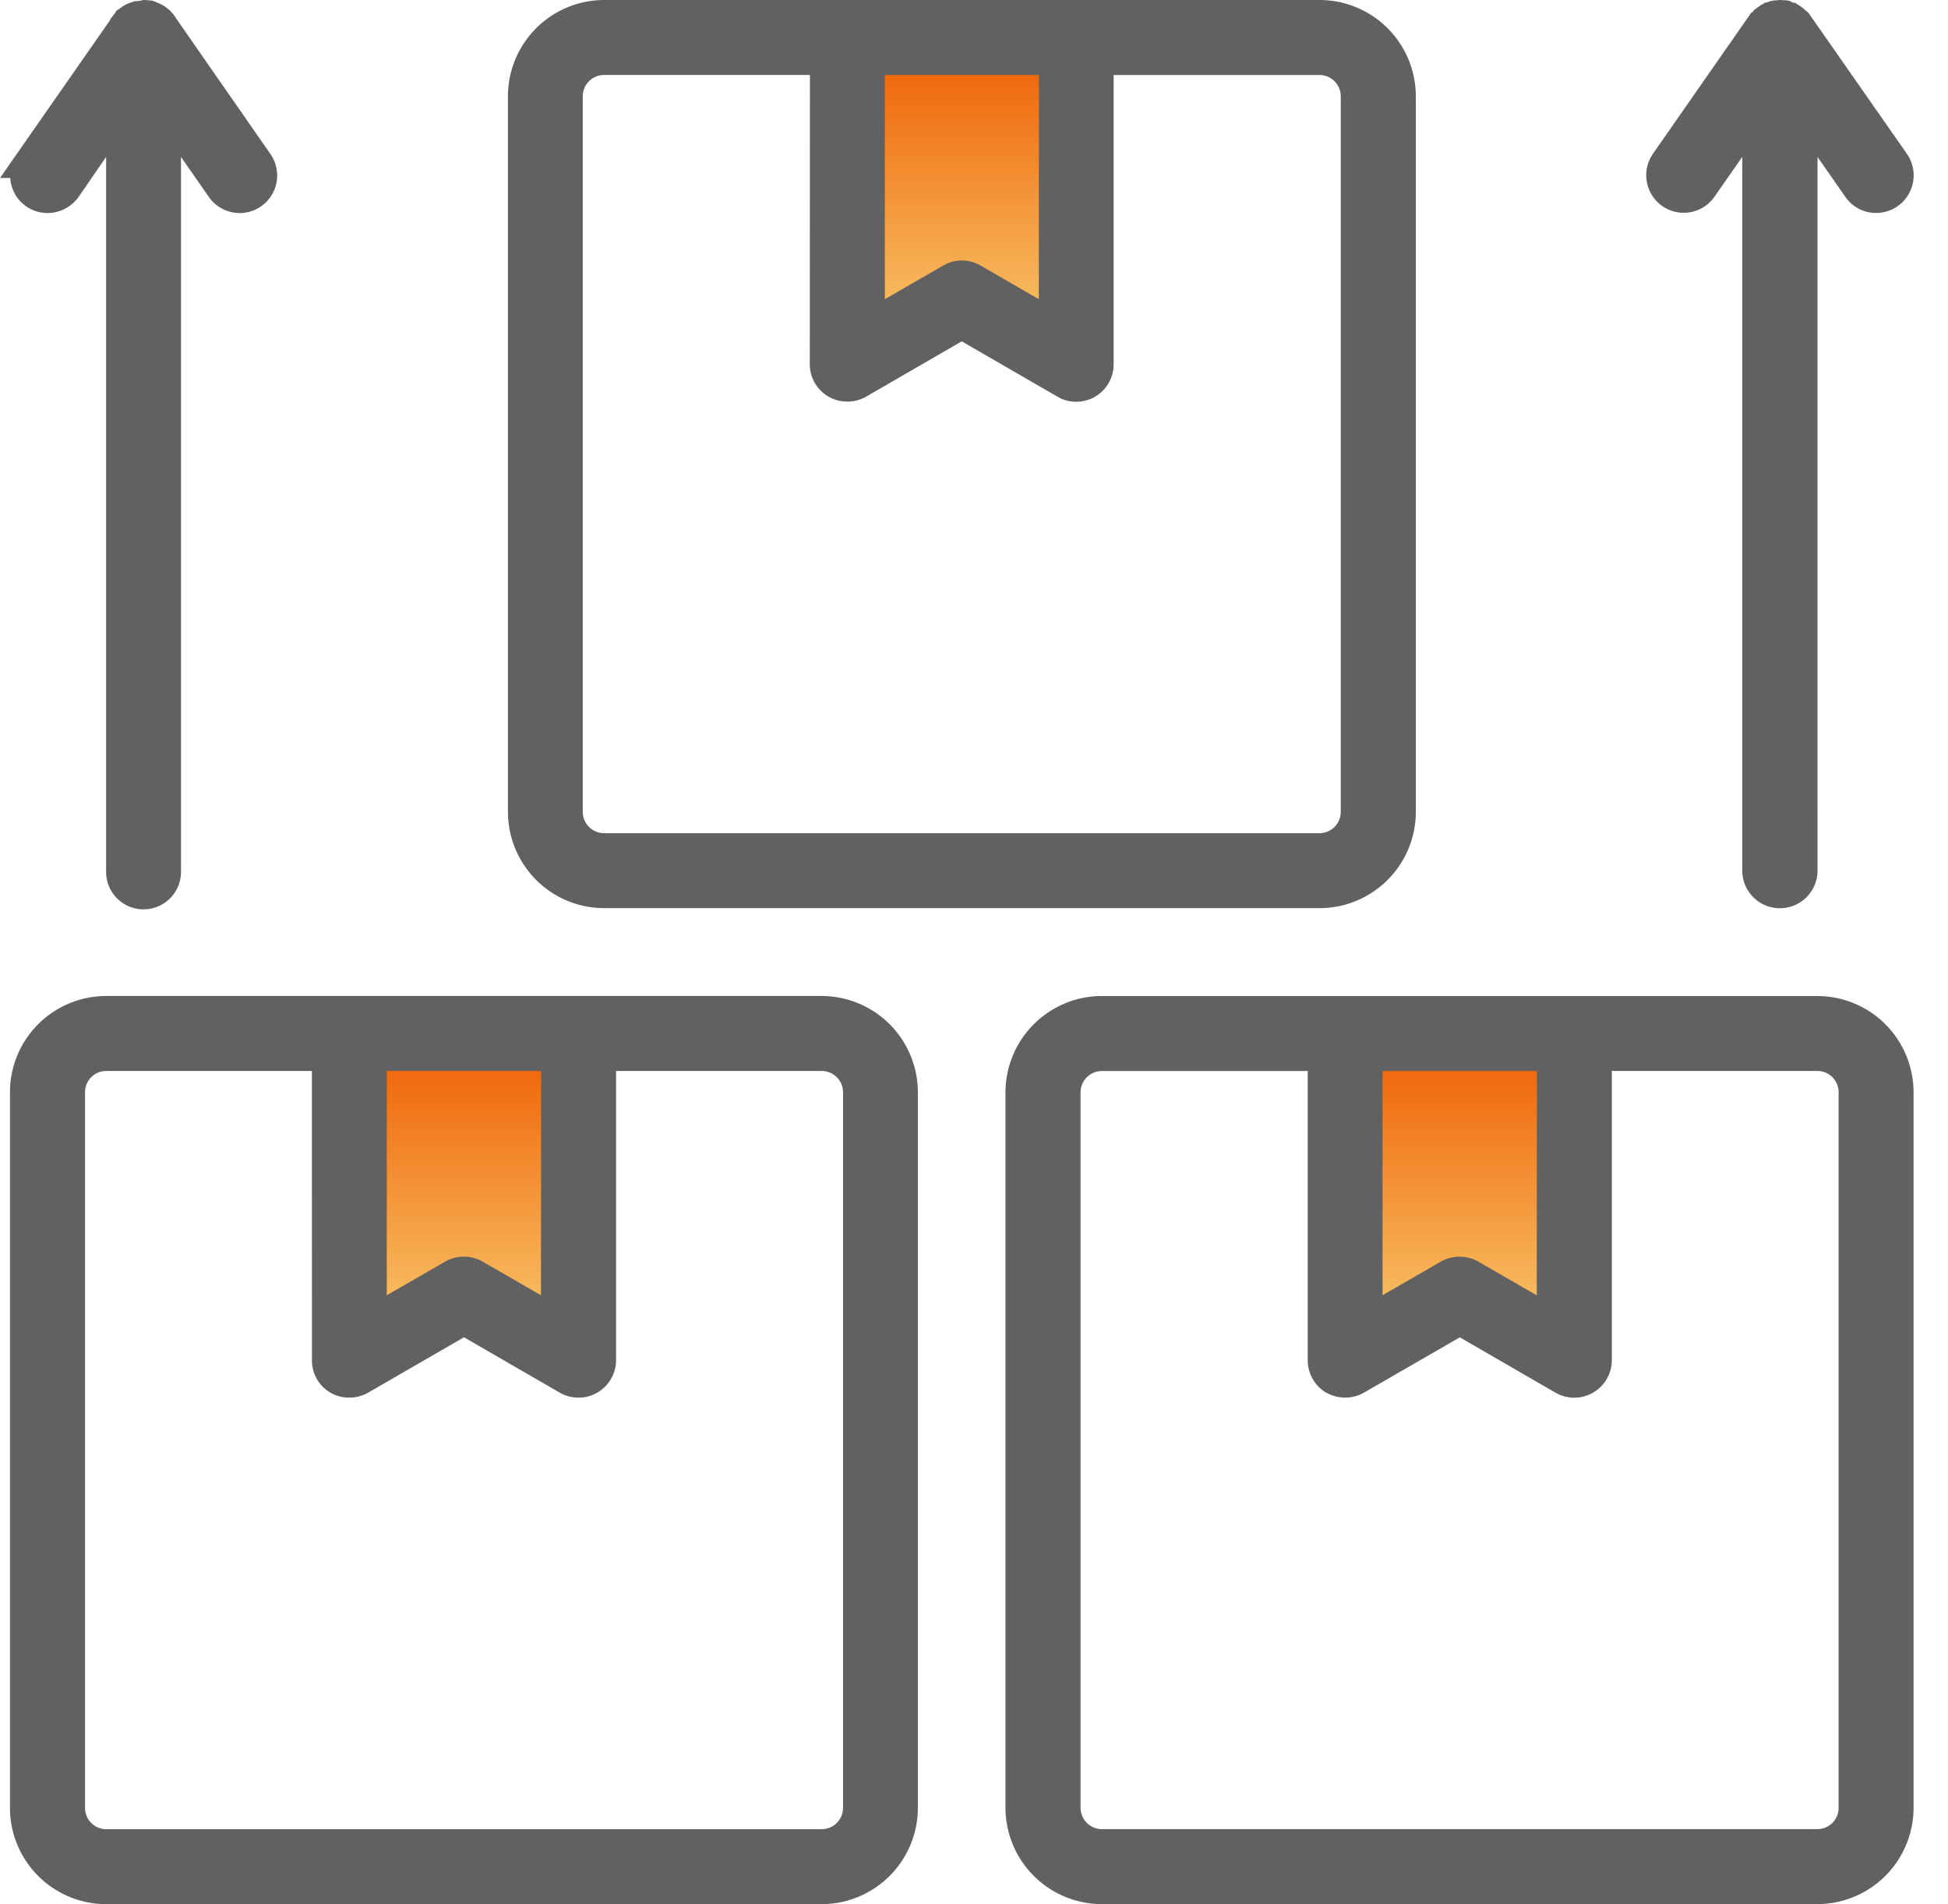 <svg xmlns="http://www.w3.org/2000/svg" xmlns:xlink="http://www.w3.org/1999/xlink" width="44" height="43" viewBox="0 0 44 43">
  <defs>
    <linearGradient id="linear-gradient" x1="0.5" x2="0.5" y2="1" gradientUnits="objectBoundingBox">
      <stop offset="0" stop-color="#ef6004"/>
      <stop offset="1" stop-color="#f9d477"/>
    </linearGradient>
    <clipPath id="clip-Low_Minimum_Orders">
      <rect width="44" height="43"/>
    </clipPath>
  </defs>
  <g id="Low_Minimum_Orders" data-name="Low Minimum Orders" clip-path="url(#clip-Low_Minimum_Orders)">
    <g id="Low_Min._Starts_at_25" data-name="Low Min. Starts at 25" transform="translate(-3.427 -3.65)">
      <g id="Group_10069" data-name="Group 10069" transform="translate(11.317 4.75)">
        <path id="Union_9" data-name="Union 9" d="M4.61,7.052,2.59,5.883.567,7.052,0,7.377V0H5.176V7.377Z" transform="translate(0 22.489)" fill="url(#linear-gradient)"/>
        <path id="Union_11" data-name="Union 11" d="M5.176,7.377h0L4.61,7.052,2.587,5.883.567,7.052,0,7.377V0H5.177V7.377Z" transform="translate(22.492 22.489)" fill="url(#linear-gradient)"/>
        <path id="Union_10" data-name="Union 10" d="M4.607,7.049,2.587,5.883.564,7.049,0,7.377V0H5.174V7.377Z" transform="translate(11.247)" fill="url(#linear-gradient)"/>
      </g>
      <path id="Path_26151" data-name="Path 26151" d="M4.1,7.329,6.269,4.217s0,0,0-.007A.391.391,0,0,0,6.3,4.174l.012-.014.029-.026s.007-.007.012-.012.026-.021.038-.029,0,0,0,0a.577.577,0,0,1,.052-.031.01.01,0,0,1,.007,0c.017-.007.029-.014.043-.019l.012,0,.04-.014a.084.084,0,0,0,.014,0,.148.148,0,0,1,.045-.007s.007,0,.014,0a.4.4,0,0,1,.057,0,.531.531,0,0,1,.06,0,.026.026,0,0,1,.012,0,.145.145,0,0,1,.043.007l.014,0,.04.014.017,0a.282.282,0,0,1,.038.019.024.024,0,0,1,.01,0,.255.255,0,0,1,.05.031s0,0,0,0a.426.426,0,0,1,.04.029s.007.007.012.012a.275.275,0,0,0,.026.026.064.064,0,0,1,.012.014.187.187,0,0,1,.029.036s0,0,.007.007L9.263,7.329a.5.5,0,0,1-.826.578l-1.254-1.8V23.317a.5.5,0,1,1-1,0V6.106l-1.254,1.8a.516.516,0,0,1-.417.214.5.5,0,0,1-.286-.09.506.506,0,0,1-.126-.7Zm36.963,0,2.17-3.113s0,0,.007-.007a.357.357,0,0,1,.029-.036l.012-.014a.264.264,0,0,0,.024-.026.1.1,0,0,0,.017-.012.366.366,0,0,1,.036-.029l.007,0a.515.515,0,0,1,.048-.031.01.01,0,0,0,.007,0c.017-.007.029-.014.043-.019s.012,0,.017,0a.371.371,0,0,1,.04-.014.085.085,0,0,1,.014,0,.12.12,0,0,1,.04-.007.041.041,0,0,1,.017,0,.472.472,0,0,1,.055,0A.488.488,0,0,1,43.7,4a.041.041,0,0,1,.017,0,.118.118,0,0,1,.038.007c.007,0,.012,0,.017,0l.038.014a.068.068,0,0,1,.017,0,.234.234,0,0,1,.043.019.024.024,0,0,0,.009,0c.014.009.031.019.048.031s0,0,0,0a.175.175,0,0,1,.04.029l.012.012c.012.009.019.019.029.026s.01.009.014.014.017.024.024.036,0,0,.007.007l2.173,3.113a.506.506,0,0,1-.126.7.5.5,0,0,1-.7-.124l-1.254-1.8V23.317a.5.5,0,0,1-1.009,0V6.106l-1.254,1.8a.5.5,0,0,1-.7.124.506.506,0,0,1-.126-.7Zm-24.8-1.5a.827.827,0,0,1,.826-.823h4.988v6.875a.5.5,0,0,0,.255.435.51.51,0,0,0,.5,0l2.332-1.349L27.5,12.317a.477.477,0,0,0,.247.067A.515.515,0,0,0,28,12.317a.5.5,0,0,0,.247-.435V5.007h4.993a.825.825,0,0,1,.823.823V21.991a.824.824,0,0,1-.823.823H17.083a.826.826,0,0,1-.826-.823Zm6.823-.823h4.165v6l-1.83-1.057a.5.5,0,0,0-.5,0L23.08,11.009v-6Zm-6,18.815H33.242a1.834,1.834,0,0,0,1.832-1.83V5.83A1.834,1.834,0,0,0,33.242,4H17.083a1.832,1.832,0,0,0-1.83,1.83V21.991A1.832,1.832,0,0,0,17.083,23.821ZM45.31,44.483a.823.823,0,0,1-.821.823H28.33a.829.829,0,0,1-.828-.823V28.322a.829.829,0,0,1,.828-.823h4.988v6.875a.508.508,0,0,0,.248.435.515.515,0,0,0,.255.067.507.507,0,0,0,.252-.067l2.335-1.349,2.337,1.349a.506.506,0,0,0,.757-.435V27.5h4.988a.823.823,0,0,1,.821.823ZM34.323,27.5h4.169v6L36.66,32.444a.508.508,0,0,0-.507,0L34.323,33.5Zm10.167-1.007H28.33a1.835,1.835,0,0,0-1.837,1.83V44.483a1.835,1.835,0,0,0,1.837,1.83H44.489a1.832,1.832,0,0,0,1.828-1.83V28.322A1.832,1.832,0,0,0,44.489,26.492ZM22.823,44.483a.827.827,0,0,1-.826.823H5.834a.823.823,0,0,1-.819-.823V28.322a.823.823,0,0,1,.819-.823h4.993v6.875a.5.5,0,0,0,.247.435.513.513,0,0,0,.507,0l2.337-1.349,2.335,1.349a.506.506,0,0,0,.252.067.479.479,0,0,0,.25-.067.5.5,0,0,0,.255-.435V27.5H22a.827.827,0,0,1,.826.823V44.483ZM11.831,27.5H16v6l-1.832-1.057a.5.5,0,0,0-.5,0L11.831,33.5ZM22,26.492H5.834a1.833,1.833,0,0,0-1.828,1.83V44.483a1.833,1.833,0,0,0,1.828,1.83H22a1.834,1.834,0,0,0,1.83-1.83V28.322A1.834,1.834,0,0,0,22,26.492Z" transform="translate(-0.011 -0.007)" fill="#616161"/>
      <path id="Path_26151_-_Outline" data-name="Path 26151 - Outline" d="M6.675,3.8a.644.644,0,0,1,.075.005l.026,0a.33.33,0,0,1,.047.008h.018l.045.017.021.007.026.008.04.018L7,3.879a.455.455,0,0,1,.075.046l.015.011.038.028.034.027L7.167,4l.014.013a.285.285,0,0,1,.025.028l.01.011.006,0,2.2,3.154a.7.7,0,0,1-1.147.8l-.9-1.29V23.313a.7.7,0,1,1-1.4,0V6.728l-.9,1.288a.715.715,0,0,1-.578.3.689.689,0,0,1-.4-.126.7.7,0,0,1-.292-.666h-.1l.215-.309L6.07,4.148V4.137l.043-.054.015-.018,0,0,.008-.014.01-.01.019-.021L6.189,4l0,0,0,0V3.984l.082-.059a.563.563,0,0,1,.059-.036l.006,0a.207.207,0,0,1,.041-.019h0l.037-.016.01,0h0l.031-.011.044-.016.025,0a.329.329,0,0,1,.044-.007l.026,0A.555.555,0,0,1,6.675,3.8Zm.062.4H6.7l-.011-.005L6.685,4.2H6.611l-.024.006h0l-.008,0-.009,0-.017.007-.027.012h0l-.01.005-.022.016,0,0-.014.011h0L6.45,4.29l-.013.017L4.253,7.436a.309.309,0,0,0,.076.431.3.3,0,0,0,.173.055.32.32,0,0,0,.258-.133L6.37,5.477V23.313a.306.306,0,1,0,.612,0V5.477L8.593,7.792a.308.308,0,1,0,.5-.355L6.94,4.341l0,0-.009-.009L6.916,4.31l-.023-.025-.017-.017L6.87,4.263l-.008-.005L6.8,4.219h0l-.025-.009Zm10.34-.4H33.237a2.03,2.03,0,0,1,2.029,2.026V21.988a2.03,2.03,0,0,1-2.029,2.026H17.078a2.029,2.029,0,0,1-2.026-2.026V5.826A2.029,2.029,0,0,1,17.078,3.8ZM33.237,23.621a1.637,1.637,0,0,0,1.636-1.634V5.826a1.637,1.637,0,0,0-1.636-1.634H17.078a1.636,1.636,0,0,0-1.634,1.634V21.988a1.636,1.636,0,0,0,1.634,1.634ZM43.636,3.8a.633.633,0,0,1,.074.005l.033,0a.32.32,0,0,1,.043.008H43.8l.03.01.035.013.026.008.025.01h.019L44,3.9l.022.014a.2.2,0,0,1,.038.027l.027.022.026.024L44.13,4l.031.023.007.013.009.009.016.026,0,0,0,0,0,0,2.183,3.127a.7.7,0,0,1-.577,1.1.693.693,0,0,1-.571-.3l-.9-1.287V23.313a.7.7,0,0,1-1.4,0V6.728l-.9,1.288a.7.7,0,0,1-.976.171.7.7,0,0,1-.173-.973l2.2-3.155.007,0,.014-.017.02-.022.008-.008.02-.027.035-.023a.4.4,0,0,1,.038-.03l.015-.01.043-.028,0-.005.015-.006.04-.023h.01l.021-.009.025-.008c.013,0,.029-.011.049-.017l.031-.007a.322.322,0,0,1,.048-.008l.031,0A.566.566,0,0,1,43.636,3.8Zm.019.394a.118.118,0,0,0-.032,0l-.012.006h-.03l-.018.007h-.016a.221.221,0,0,1-.031.011h0l-.014.007-.012.006-.013.009,0,0-.017.011-.012.01-.013.011-.01.011-.016.018,0,0-.012.016-.013.016-2.159,3.1a.311.311,0,0,0,.078.429.307.307,0,0,0,.425-.075L43.33,5.477V23.313a.308.308,0,0,0,.617,0V5.477l1.611,2.315a.3.3,0,0,0,.248.131.314.314,0,0,0,.179-.056.308.308,0,0,0,.075-.43L43.915,4.361l-.01,0L43.871,4.3l0,0,0,0-.011-.011h0l-.02-.018-.105-.045V4.208h-.015L43.695,4.2h-.028Zm-26.577.613h5.184v7.072a.305.305,0,0,0,.155.265.318.318,0,0,0,.308,0l2.429-1.405L27.6,12.146a.28.28,0,0,0,.145.038.318.318,0,0,0,.159-.042.307.307,0,0,0,.147-.264V4.807h5.189a1.021,1.021,0,0,1,1.02,1.02V21.988a1.021,1.021,0,0,1-1.02,1.02H17.078a1.022,1.022,0,0,1-1.022-1.02V5.826A1.022,1.022,0,0,1,17.078,4.807ZM21.87,5.2H17.078a.629.629,0,0,0-.63.627V21.988a.629.629,0,0,0,.63.627H33.237a.628.628,0,0,0,.627-.627V5.826a.628.628,0,0,0-.627-.627h-4.8v6.679a.7.7,0,0,1-.345.6.713.713,0,0,1-.354.093.668.668,0,0,1-.348-.094l-2.239-1.292-2.234,1.293a.717.717,0,0,1-.7,0,.7.7,0,0,1-.353-.605Zm5.37-.392h.2v6.538l-2.124-1.227a.307.307,0,0,0-.3,0l-2.129,1.228V4.807Zm-.2.392H23.271v5.466l1.538-.887a.684.684,0,0,1,.348-.094.7.7,0,0,1,.351.095l1.535.886Zm1.281,21.093H44.484a2.027,2.027,0,0,1,2.024,2.026V44.479a2.027,2.027,0,0,1-2.024,2.026H28.325a2.032,2.032,0,0,1-2.033-2.026V28.318A2.032,2.032,0,0,1,28.325,26.292ZM44.484,46.113a1.635,1.635,0,0,0,1.631-1.634V28.318a1.635,1.635,0,0,0-1.631-1.634H28.325a1.639,1.639,0,0,0-1.641,1.634V44.479a1.639,1.639,0,0,0,1.641,1.634ZM5.828,26.292H21.992a2.029,2.029,0,0,1,2.026,2.026V44.479a2.029,2.029,0,0,1-2.026,2.026H5.828A2.027,2.027,0,0,1,3.8,44.479V28.318A2.027,2.027,0,0,1,5.828,26.292ZM21.992,46.113a1.636,1.636,0,0,0,1.634-1.634V28.318a1.636,1.636,0,0,0-1.634-1.634H5.828A1.635,1.635,0,0,0,4.2,28.318V44.479a1.635,1.635,0,0,0,1.631,1.634ZM28.325,27.3h5.184V34.37a.311.311,0,0,0,.149.265.317.317,0,0,0,.157.04.309.309,0,0,0,.154-.04L36.4,33.229l2.435,1.406a.314.314,0,0,0,.3,0,.307.307,0,0,0,.157-.266V27.3h5.184a1.02,1.02,0,0,1,1.017,1.02V44.479a1.02,1.02,0,0,1-1.017,1.02H28.325a1.023,1.023,0,0,1-1.024-1.02V28.318A1.023,1.023,0,0,1,28.325,27.3Zm4.792.392H28.325a.63.63,0,0,0-.632.627V44.479a.63.63,0,0,0,.632.627H44.484a.627.627,0,0,0,.625-.627V28.318a.627.627,0,0,0-.625-.627H39.692V34.37a.7.7,0,0,1-.354.606.688.688,0,0,1-.346.092.708.708,0,0,1-.35-.093L36.4,33.683l-2.236,1.293a.7.7,0,0,1-.35.093.71.71,0,0,1-.35-.092l0,0a.706.706,0,0,1-.344-.6Zm1-.392h4.562v6.538L36.556,32.61a.317.317,0,0,0-.312,0l-2.123,1.226Zm4.169.392H34.513v5.466l1.536-.887a.714.714,0,0,1,.7,0l1.538.887ZM5.828,27.3h5.189V34.37a.308.308,0,0,0,.15.266.325.325,0,0,0,.312,0l2.433-1.4,2.433,1.406a.318.318,0,0,0,.3,0l.006,0a.305.305,0,0,0,.155-.265V27.3h5.184a1.022,1.022,0,0,1,1.022,1.02V44.479a1.023,1.023,0,0,1-1.022,1.02H5.828a1.018,1.018,0,0,1-1.015-1.02V28.318A1.018,1.018,0,0,1,5.828,27.3Zm4.8.392h-4.8a.626.626,0,0,0-.622.627V44.479a.626.626,0,0,0,.622.627H21.992a.629.629,0,0,0,.63-.627V28.318a.629.629,0,0,0-.63-.627H17.2V34.37a.7.7,0,0,1-.351.6.674.674,0,0,1-.35.094.7.7,0,0,1-.35-.093l-2.237-1.293-2.239,1.293a.719.719,0,0,1-.7,0,.7.7,0,0,1-.347-.606Zm1-.392h4.562v6.538L14.064,32.61a.306.306,0,0,0-.306,0l-2.129,1.226Zm4.169.392H12.022v5.466l1.541-.887a.706.706,0,0,1,.7,0l1.537.886Z" transform="translate(-0.005 -0.003)" fill="#616161"/>
      <path id="Path_26151_-_Outline_-_Outline" data-name="Path 26151 - Outline - Outline" d="M6.67,3.65a.766.766,0,0,1,.089.006l.033,0,.043.007h.029l.067.026L6.95,3.7l.034.011.045.02.03.014a.6.6,0,0,1,.1.059l.016.012.042.031.06.048.009.018.021.023.013.006L9.534,7.127A.847.847,0,0,1,8.146,8.1l-.631-.906V23.31a.846.846,0,1,1-1.691,0V7.194L5.2,8.1a.865.865,0,0,1-.7.361.845.845,0,0,1-.842-.792H3.428l.376-.54L5.917,4.1V4.083l.075-.094.013-.016.011-.019.018-.018.007-.008V3.905l.143-.1a.7.7,0,0,1,.074-.046l0,0a.355.355,0,0,1,.058-.028l.042-.018.009,0,.04-.014.057-.021.036,0,.048-.007.03,0A.689.689,0,0,1,6.67,3.65Zm.139.311H6.8l-.017,0-.026,0-.013,0H6.729a.532.532,0,0,0-.114,0h-.02l-.013,0-.024,0-.023,0-.026.01-.028.01-.015.006-.019.008L6.424,4l-.012.006L6.4,4.015a.432.432,0,0,0-.045.027l-.045.032L6.284,4.1l-.017.016-.008.009-.025.032-.012.014-.011.013v.005L3.971,7.4l-.017.136a.553.553,0,0,0,.23.527.543.543,0,0,0,.314.1.569.569,0,0,0,.458-.237L6.119,6.256V23.31a.551.551,0,1,0,1.1,0V6.256L8.387,7.93a.553.553,0,0,0,.905-.636L7.115,4.169l-.031-.036a.137.137,0,0,0-.013-.014l-.009-.009-.02-.018,0-.007-.009-.007L7,4.055l-.021-.016a.311.311,0,0,0-.051-.031L6.918,4,6.9,4l-.023-.011-.026-.009-.017-.006ZM17.072,3.65H33.231a2.177,2.177,0,0,1,2.176,2.173V21.985a2.177,2.177,0,0,1-2.176,2.173H17.072A2.176,2.176,0,0,1,14.9,21.985V5.823A2.176,2.176,0,0,1,17.072,3.65ZM33.231,23.864a1.882,1.882,0,0,0,1.882-1.879V5.823a1.882,1.882,0,0,0-1.882-1.879H17.072a1.881,1.881,0,0,0-1.879,1.879V21.985a1.881,1.881,0,0,0,1.879,1.879ZM43.631,3.65a.759.759,0,0,1,.087.006l.042,0,.038.006h.02l.053.018L43.9,3.7l.029.01h.038l.1.065.018.011a.343.343,0,0,1,.053.038l.029.023.031.028.017.016.051.039L44.317,4,46.5,7.126a.849.849,0,0,1-.7,1.333.84.84,0,0,1-.692-.364l-.628-.9V23.31a.848.848,0,0,1-1.7,0V7.194l-.629.9a.846.846,0,0,1-1.182.206.851.851,0,0,1-.208-1.176l2.222-3.187L43,3.934l.022-.024.03-.039.048-.032a.516.516,0,0,1,.042-.033l.018-.012.031-.021.013-.013.034-.015.067-.038h.021l.029-.01c.015-.006.033-.012.055-.018l.037-.009a.46.46,0,0,1,.062-.011l.038,0A.676.676,0,0,1,43.631,3.65Zm.139.311h-.006l-.018,0-.023,0-.011,0h-.023a.507.507,0,0,0-.108,0h-.023l-.012,0-.026,0-.029.007-.033.011-.017.005-.008,0-.015.006-.054.026-.034.022-.007,0-.005,0,0,0a.255.255,0,0,0-.024.02l-.04.035-.014.015-.009.01-.008.01-.008.009-.022.025L41.008,7.3a.556.556,0,0,0,.137.768.552.552,0,0,0,.77-.134L43.08,6.256V23.31a.554.554,0,0,0,1.107,0V6.256l1.164,1.672a.546.546,0,0,0,.45.237.555.555,0,0,0,.456-.872l-2.2-3.155-.034-.033-.013-.012-.027-.024-.016-.013-.014-.011-.009-.007-.01-.006-.02-.013L43.884,4h0l-.028-.012-.014-.005-.006,0-.009,0-.017-.005-.028-.01ZM6.656,4.013l.076.037h.021l.07.021.009,0,.016,0,.085.05.018.012.029.026.01.01.04.042.027.037,2.156,3.1a.455.455,0,0,1-.744.524L7.123,5.943V23.31a.453.453,0,1,1-.906,0V5.943L4.876,7.87a.468.468,0,0,1-.378.2.446.446,0,0,1-.258-.082.454.454,0,0,1-.113-.634L6.318,4.212l.008-.01.01-.013.012-.011.017-.016.043-.035.006,0,.011-.009.038-.02.02-.009.061-.023.043-.011h.032Zm.006.331H6.625l-.008,0-.009,0-.021.01-.014.01-.006,0-.013.012,0,.005L4.369,7.517a.16.16,0,0,0,.04.226A.166.166,0,0,0,4.636,7.7L6.511,5.005V23.31a.159.159,0,1,0,.318,0V5.005L8.708,7.7a.161.161,0,1,0,.261-.187L6.817,4.429,6.8,4.416,6.792,4.4l-.01-.01-.01-.01L6.73,4.35l-.011,0-.007,0Zm10.411-.3H33.231a1.784,1.784,0,0,1,1.783,1.781V21.985a1.784,1.784,0,0,1-1.783,1.781H17.072a1.783,1.783,0,0,1-1.781-1.781V5.823A1.783,1.783,0,0,1,17.072,4.042ZM33.231,23.471a1.49,1.49,0,0,0,1.489-1.487V5.823a1.49,1.49,0,0,0-1.489-1.487H17.072a1.488,1.488,0,0,0-1.487,1.487V21.985a1.488,1.488,0,0,0,1.487,1.487Zm10.4-19.429.034,0,.053.005.018.007h.013l.119.048v.014l.041.018.038.036-.045.054.051-.049.023.023L44,4.24l.005,0,2.168,3.106a.454.454,0,0,1-.112.635.461.461,0,0,1-.263.083.443.443,0,0,1-.37-.195L44.089,5.943V23.31a.455.455,0,0,1-.911,0V5.943L41.834,7.874a.454.454,0,0,1-.632.11.458.458,0,0,1-.113-.632L43.259,4.24l0,0,.012-.015.016-.019.006-.007.026-.029.06-.047.017-.012.056-.028.016,0,.011,0,.032-.013h.014l.018-.007.029,0,.025,0Zm0,.3H43.6l-.018.007h-.015l-.008,0-.032.022-.008.007L43.51,4.4l-.012.016-.013.016-2.154,3.09a.163.163,0,0,0,.042.225.158.158,0,0,0,.09.028.156.156,0,0,0,.129-.066l1.88-2.7V23.31a.16.16,0,0,0,.159.161.163.163,0,0,0,.164-.161V5.005l1.879,2.7a.151.151,0,0,0,.128.068.167.167,0,0,0,.1-.03.162.162,0,0,0,.037-.226L43.81,4.474,43.8,4.467l-.048-.079,0,0-.1-.042Zm-26.555.313H22.4v7.219a.158.158,0,0,0,.081.137.174.174,0,0,0,.163,0l2.5-1.447,2.516,1.451a.138.138,0,0,0,.071.018.17.17,0,0,0,.087-.023.159.159,0,0,0,.072-.136V4.657h5.336A1.168,1.168,0,0,1,34.4,5.824V21.985a1.168,1.168,0,0,1-1.167,1.167H17.072A1.169,1.169,0,0,1,15.9,21.985V5.823A1.169,1.169,0,0,1,17.072,4.657Zm5.037.294H17.072a.875.875,0,0,0-.875.872V21.985a.875.875,0,0,0,.875.872H33.231a.873.873,0,0,0,.872-.872V5.824a.873.873,0,0,0-.872-.872H28.189v6.924a.453.453,0,0,1-.22.391.47.47,0,0,1-.233.062.429.429,0,0,1-.222-.059L25.149,10.9l-2.356,1.363a.472.472,0,0,1-.456,0,.452.452,0,0,1-.229-.392Zm5.125-.294h.343V11.6l-2.345-1.354a.164.164,0,0,0-.155,0L22.726,11.6V4.657Zm.049.294H23.02v6.136l1.908-1.1a.463.463,0,0,1,.452,0l1.9,1.1Zm-10.211.1h4.939v6.826a.549.549,0,0,0,.554.549.561.561,0,0,0,.278-.072l2.307-1.335,2.313,1.334a.525.525,0,0,0,.274.074.564.564,0,0,0,.282-.075.553.553,0,0,0,.269-.476V5.049h4.944a.775.775,0,0,1,.774.774V21.985a.775.775,0,0,1-.774.774H17.072a.776.776,0,0,1-.777-.774V5.823A.776.776,0,0,1,17.072,5.049Zm4.645.294H17.072a.482.482,0,0,0-.482.48V21.985a.482.482,0,0,0,.482.48H33.231a.481.481,0,0,0,.48-.48V5.824a.481.481,0,0,0-.48-.48h-4.65v6.532a.85.85,0,0,1-.418.732.865.865,0,0,1-.428.114.816.816,0,0,1-.424-.115L25.15,11.358l-2.16,1.25a.857.857,0,0,1-.424.111.844.844,0,0,1-.848-.843Zm1.4-.294h4.067v5.868L25.429,9.9a.556.556,0,0,0-.55,0l-1.761,1.015Zm3.772.294H23.413v5.064l1.318-.76a.827.827,0,0,1,.422-.114.843.843,0,0,1,.425.115l1.313.758Zm1.429,20.8H44.478a2.175,2.175,0,0,1,2.171,2.174V44.476a2.175,2.175,0,0,1-2.171,2.173H28.319a2.179,2.179,0,0,1-2.181-2.173V28.315A2.18,2.18,0,0,1,28.319,26.142ZM44.478,46.356a1.88,1.88,0,0,0,1.877-1.879V28.315a1.88,1.88,0,0,0-1.877-1.879H28.319a1.885,1.885,0,0,0-1.886,1.879V44.476a1.885,1.885,0,0,0,1.886,1.879ZM5.823,26.142H21.986a2.176,2.176,0,0,1,2.173,2.174V44.477a2.176,2.176,0,0,1-2.173,2.173H5.823a2.175,2.175,0,0,1-2.171-2.173V28.315A2.175,2.175,0,0,1,5.823,26.142ZM21.986,46.356a1.881,1.881,0,0,0,1.879-1.879V28.315a1.881,1.881,0,0,0-1.879-1.879H5.823a1.88,1.88,0,0,0-1.877,1.879V44.477a1.88,1.88,0,0,0,1.877,1.879Zm6.333-19.822H44.478a1.782,1.782,0,0,1,1.779,1.781V44.476a1.782,1.782,0,0,1-1.779,1.781H28.319a1.787,1.787,0,0,1-1.788-1.781V28.315A1.787,1.787,0,0,1,28.319,26.534ZM44.478,45.963a1.487,1.487,0,0,0,1.484-1.487V28.315a1.487,1.487,0,0,0-1.484-1.487H28.319a1.492,1.492,0,0,0-1.494,1.487V44.476a1.492,1.492,0,0,0,1.494,1.487ZM5.823,26.534H21.986a1.783,1.783,0,0,1,1.781,1.781V44.477a1.783,1.783,0,0,1-1.781,1.781H5.823a1.782,1.782,0,0,1-1.779-1.781V28.315A1.782,1.782,0,0,1,5.823,26.534ZM21.986,45.963a1.488,1.488,0,0,0,1.487-1.487V28.315a1.488,1.488,0,0,0-1.487-1.487H5.823a1.487,1.487,0,0,0-1.484,1.487V44.477a1.487,1.487,0,0,0,1.484,1.487Zm6.333-18.815h5.332v7.219a.164.164,0,0,0,.076.138.171.171,0,0,0,.083.021.162.162,0,0,0,.081-.021L36.4,33.057l2.509,1.449a.174.174,0,0,0,.157,0,.161.161,0,0,0,.085-.139V27.148h5.331a1.167,1.167,0,0,1,1.164,1.167V44.476a1.167,1.167,0,0,1-1.164,1.167H28.319a1.17,1.17,0,0,1-1.172-1.167V28.315A1.171,1.171,0,0,1,28.319,27.148Zm5.037.294H28.319a.876.876,0,0,0-.877.872V44.476a.876.876,0,0,0,.877.872H44.478a.872.872,0,0,0,.87-.872V28.315a.872.872,0,0,0-.87-.872H39.441v6.924a.455.455,0,0,1-.232.394.471.471,0,0,1-.45,0L36.4,33.4,34.038,34.76a.457.457,0,0,1-.228.06.467.467,0,0,1-.228-.059l-.005,0a.46.46,0,0,1-.22-.391Zm.612-.294h4.856v6.94l-2.347-1.354a.172.172,0,0,0-.166,0l-2.343,1.353Zm4.562.294H34.263v6.136l1.9-1.1a.47.47,0,0,1,.459,0l1.906,1.1ZM5.823,27.148h5.336v7.219a.16.16,0,0,0,.077.139.185.185,0,0,0,.166,0l2.5-1.446,2.506,1.449a.171.171,0,0,0,.082.02.139.139,0,0,0,.068-.015l.008,0a.159.159,0,0,0,.083-.138V27.148h5.331a1.169,1.169,0,0,1,1.169,1.167V44.477a1.171,1.171,0,0,1-1.169,1.167H5.823a1.166,1.166,0,0,1-1.162-1.167V28.315A1.166,1.166,0,0,1,5.823,27.148Zm5.042.294H5.823a.871.871,0,0,0-.868.872V44.477a.871.871,0,0,0,.868.872H21.987a.876.876,0,0,0,.875-.872V28.315a.875.875,0,0,0-.875-.872H16.949v6.924a.453.453,0,0,1-.23.393l0,0a.428.428,0,0,1-.22.057.46.46,0,0,1-.23-.059L13.907,33.4l-2.359,1.362a.478.478,0,0,1-.458,0,.456.456,0,0,1-.225-.394Zm.612-.294h4.856v6.94l-2.347-1.354a.161.161,0,0,0-.159,0l-2.35,1.353Zm4.562.294H11.771v6.136l1.908-1.1a.461.461,0,0,1,.454,0l1.905,1.1Zm12.281.1h4.939v6.826a.558.558,0,0,0,.272.478l0,0a.563.563,0,0,0,.277.072.556.556,0,0,0,.277-.073L36.4,33.51l2.313,1.336a.563.563,0,0,0,.548,0,.552.552,0,0,0,.281-.479V27.541h4.939a.774.774,0,0,1,.772.774V44.476a.774.774,0,0,1-.772.774H28.319a.778.778,0,0,1-.779-.774V28.315A.778.778,0,0,1,28.319,27.541Zm4.645.294H28.319a.483.483,0,0,0-.485.48V44.476a.483.483,0,0,0,.485.48H44.478a.479.479,0,0,0,.478-.48V28.315a.479.479,0,0,0-.478-.48H39.834v6.532a.846.846,0,0,1-.429.734.831.831,0,0,1-.419.112.856.856,0,0,1-.423-.112L36.4,33.85,34.234,35.1a.859.859,0,0,1-.846,0l-.006,0a.854.854,0,0,1-.417-.732Zm1.4-.294h4.071v5.868l-1.759-1.014a.576.576,0,0,0-.557,0l-1.755,1.014Zm3.777.294H34.655V32.9l1.315-.759a.865.865,0,0,1,.426-.112.85.85,0,0,1,.424.112l1.318.76ZM5.823,27.541h4.944v6.826a.556.556,0,0,0,.274.479.583.583,0,0,0,.556,0l2.311-1.334,2.31,1.335a.554.554,0,0,0,.277.073.527.527,0,0,0,.273-.073.553.553,0,0,0,.28-.479V27.541h4.939a.776.776,0,0,1,.777.774V44.477a.776.776,0,0,1-.777.774H5.823a.773.773,0,0,1-.77-.774V28.315A.773.773,0,0,1,5.823,27.541Zm4.649.294H5.823a.478.478,0,0,0-.475.48V44.477a.478.478,0,0,0,.475.48H21.987a.482.482,0,0,0,.482-.48V28.315a.482.482,0,0,0-.482-.48H17.342v6.532a.846.846,0,0,1-.425.732.818.818,0,0,1-.423.113.849.849,0,0,1-.424-.113l-2.163-1.25L11.742,35.1a.872.872,0,0,1-.426.112.837.837,0,0,1-.843-.844Zm1.4-.294H15.94v5.868L14.182,32.4a.568.568,0,0,0-.552,0l-1.761,1.014Zm3.777.294H12.163V32.9l1.32-.76a.849.849,0,0,1,.423-.112.839.839,0,0,1,.424.113l1.316.759Z" transform="translate(0 0)" fill="#616161"/>
    </g>
  </g>
</svg>
